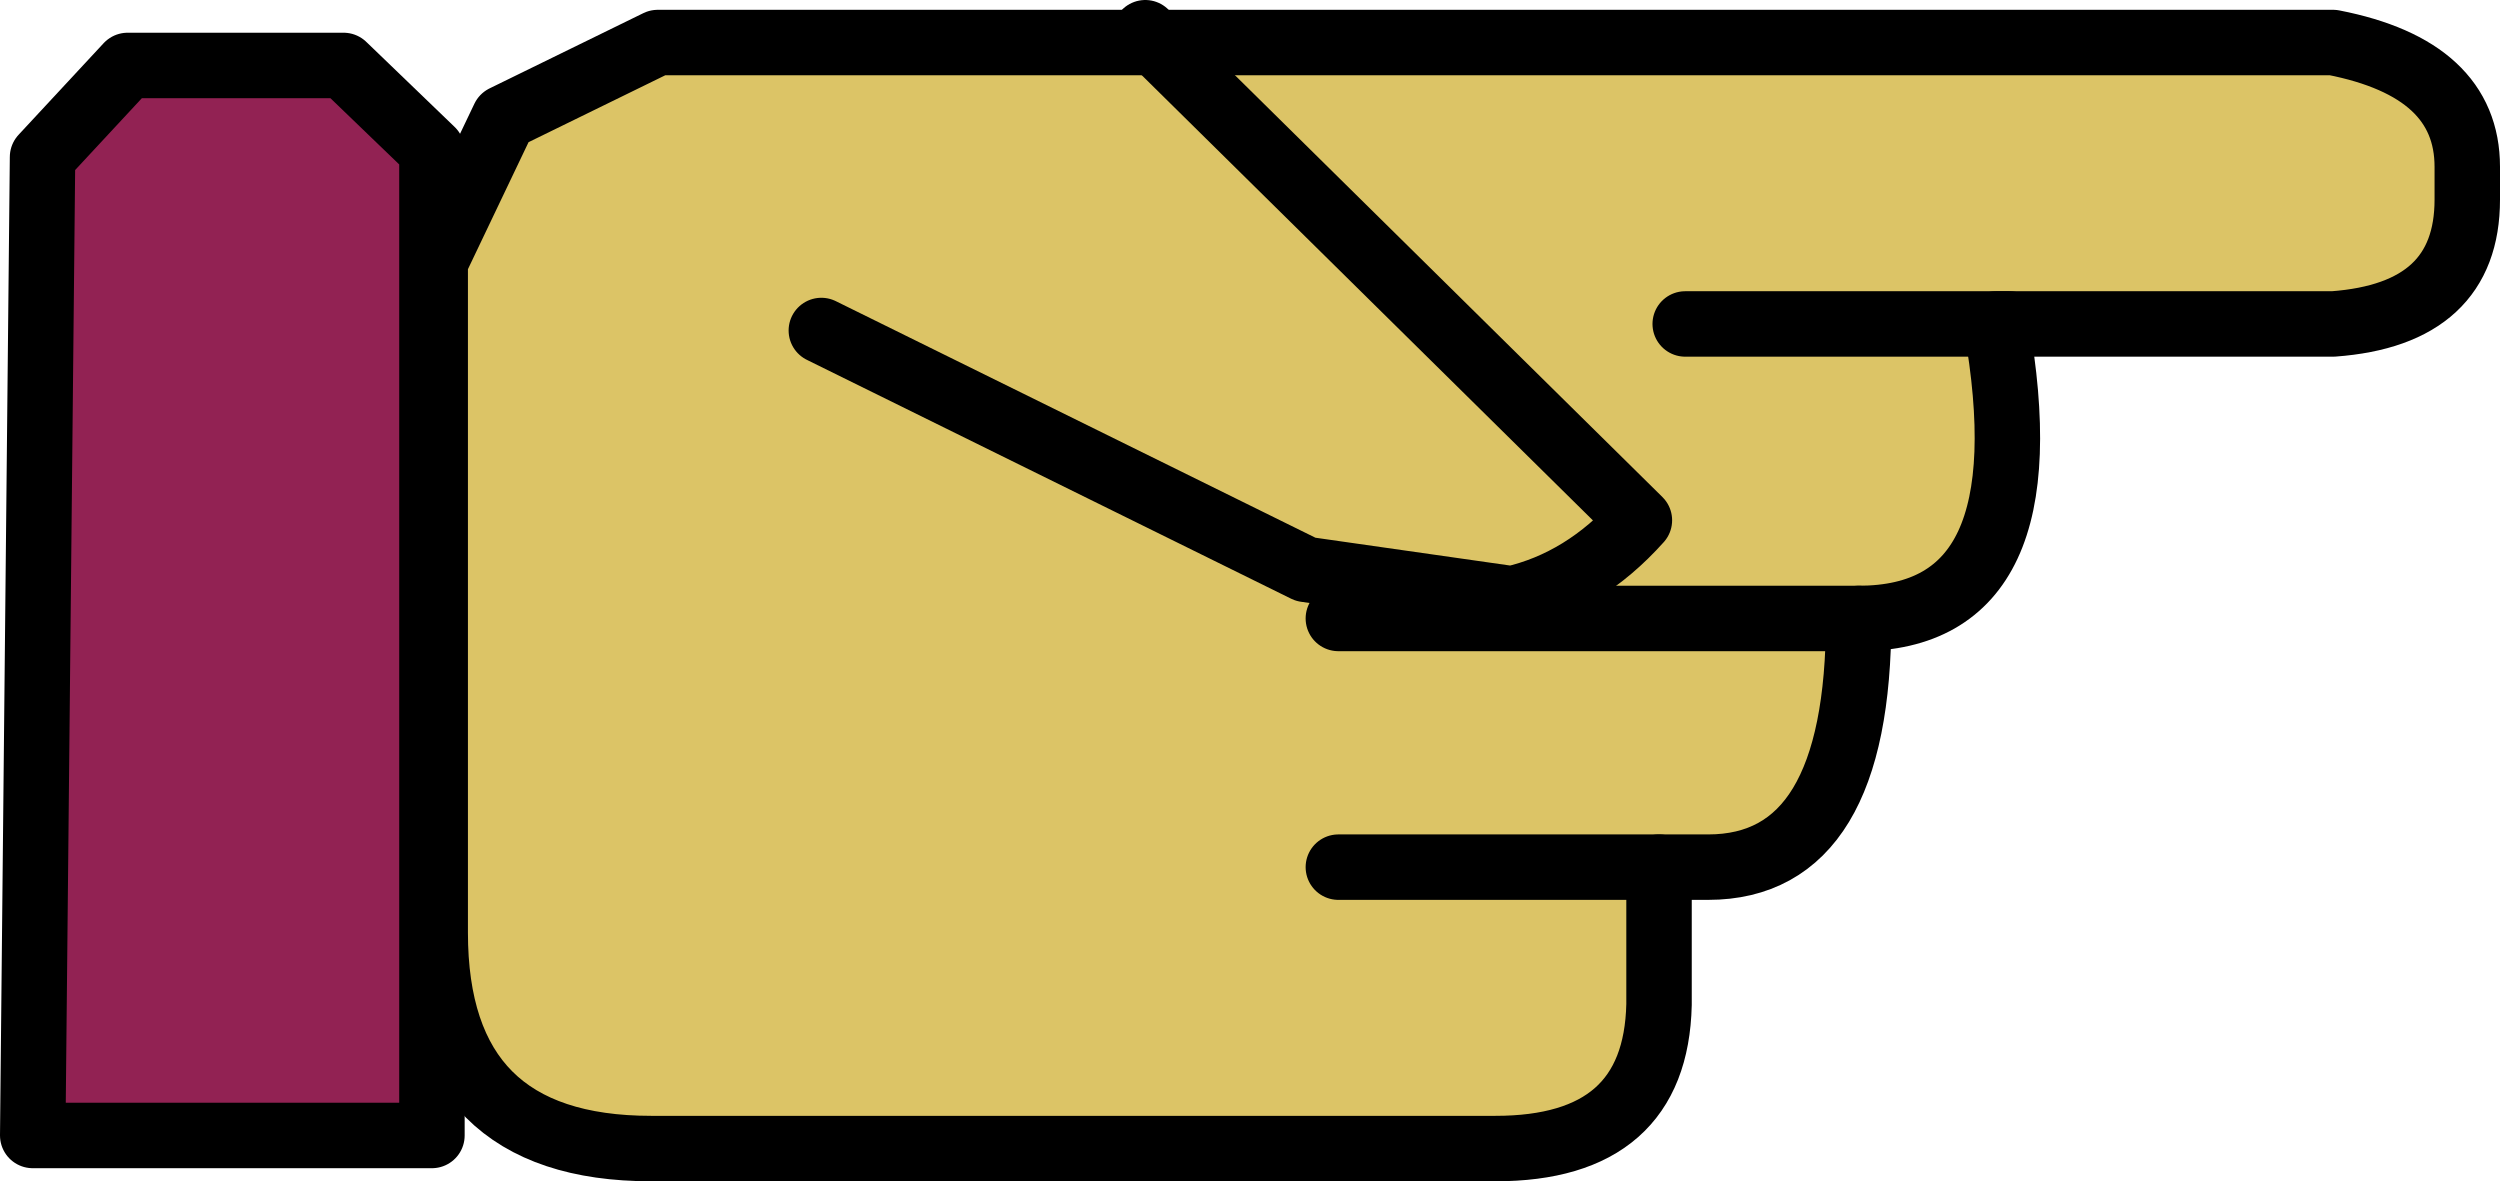 <?xml version="1.0" encoding="UTF-8" standalone="no"?>
<svg xmlns:xlink="http://www.w3.org/1999/xlink" height="18.05px" width="38.2px" xmlns="http://www.w3.org/2000/svg">
  <g transform="matrix(1.0, 0.0, 0.0, 1.0, -1.65, -25.0)">
    <path d="M2.15 42.35 L2.3 27.4 3.6 26.0 6.9 26.0 8.25 27.3 8.25 42.35 2.15 42.35" fill="#922253" fill-rule="evenodd" stroke="none"/>
    <path d="M2.15 42.35 L8.25 42.35 8.25 27.3 6.9 26.0 3.6 26.0 2.3 27.4 2.15 42.35 Z" fill="none" stroke="#000000" stroke-linecap="round" stroke-linejoin="round" stroke-width="1.0"/>
    <path d="M39.35 28.05 Q39.35 29.8 37.3 29.95 L32.15 29.95 Q32.95 34.45 30.05 34.45 30.05 38.25 27.75 38.25 L27.0 38.25 27.0 40.35 Q26.95 42.55 24.5 42.55 L11.6 42.55 Q8.3 42.55 8.3 39.25 L8.3 29.0 9.35 26.8 11.7 25.65 37.3 25.65 Q39.35 26.05 39.35 27.55 L39.35 28.05" fill="#dcc466" fill-rule="evenodd" stroke="none"/>
    <path d="M39.35 28.05 Q39.35 29.8 37.3 29.95 L32.15 29.95 Q32.95 34.45 30.05 34.45 30.05 38.25 27.75 38.25 L27.0 38.25 27.0 40.35 Q26.95 42.55 24.5 42.55 L11.6 42.55 Q8.3 42.55 8.3 39.25 L8.3 29.0 9.35 26.8 11.7 25.65 37.3 25.65 Q39.35 26.05 39.35 27.55 L39.35 28.05 Z" fill="none" stroke="#000000" stroke-linecap="round" stroke-linejoin="round" stroke-width="1.0"/>
    <path d="M32.35 29.95 L27.4 29.95" fill="none" stroke="#000000" stroke-linecap="round" stroke-linejoin="round" stroke-width="1.0"/>
    <path d="M27.0 38.25 L22.1 38.25" fill="none" stroke="#000000" stroke-linecap="round" stroke-linejoin="round" stroke-width="1.0"/>
    <path d="M30.05 34.45 L22.1 34.45" fill="none" stroke="#000000" stroke-linecap="round" stroke-linejoin="round" stroke-width="1.0"/>
    <path d="M19.15 25.5 L26.7 32.95 Q25.85 33.9 24.75 34.15 L21.6 33.7 14.2 30.05" fill="none" stroke="#000000" stroke-linecap="round" stroke-linejoin="round" stroke-width="1.0"/>
  </g>
</svg>
